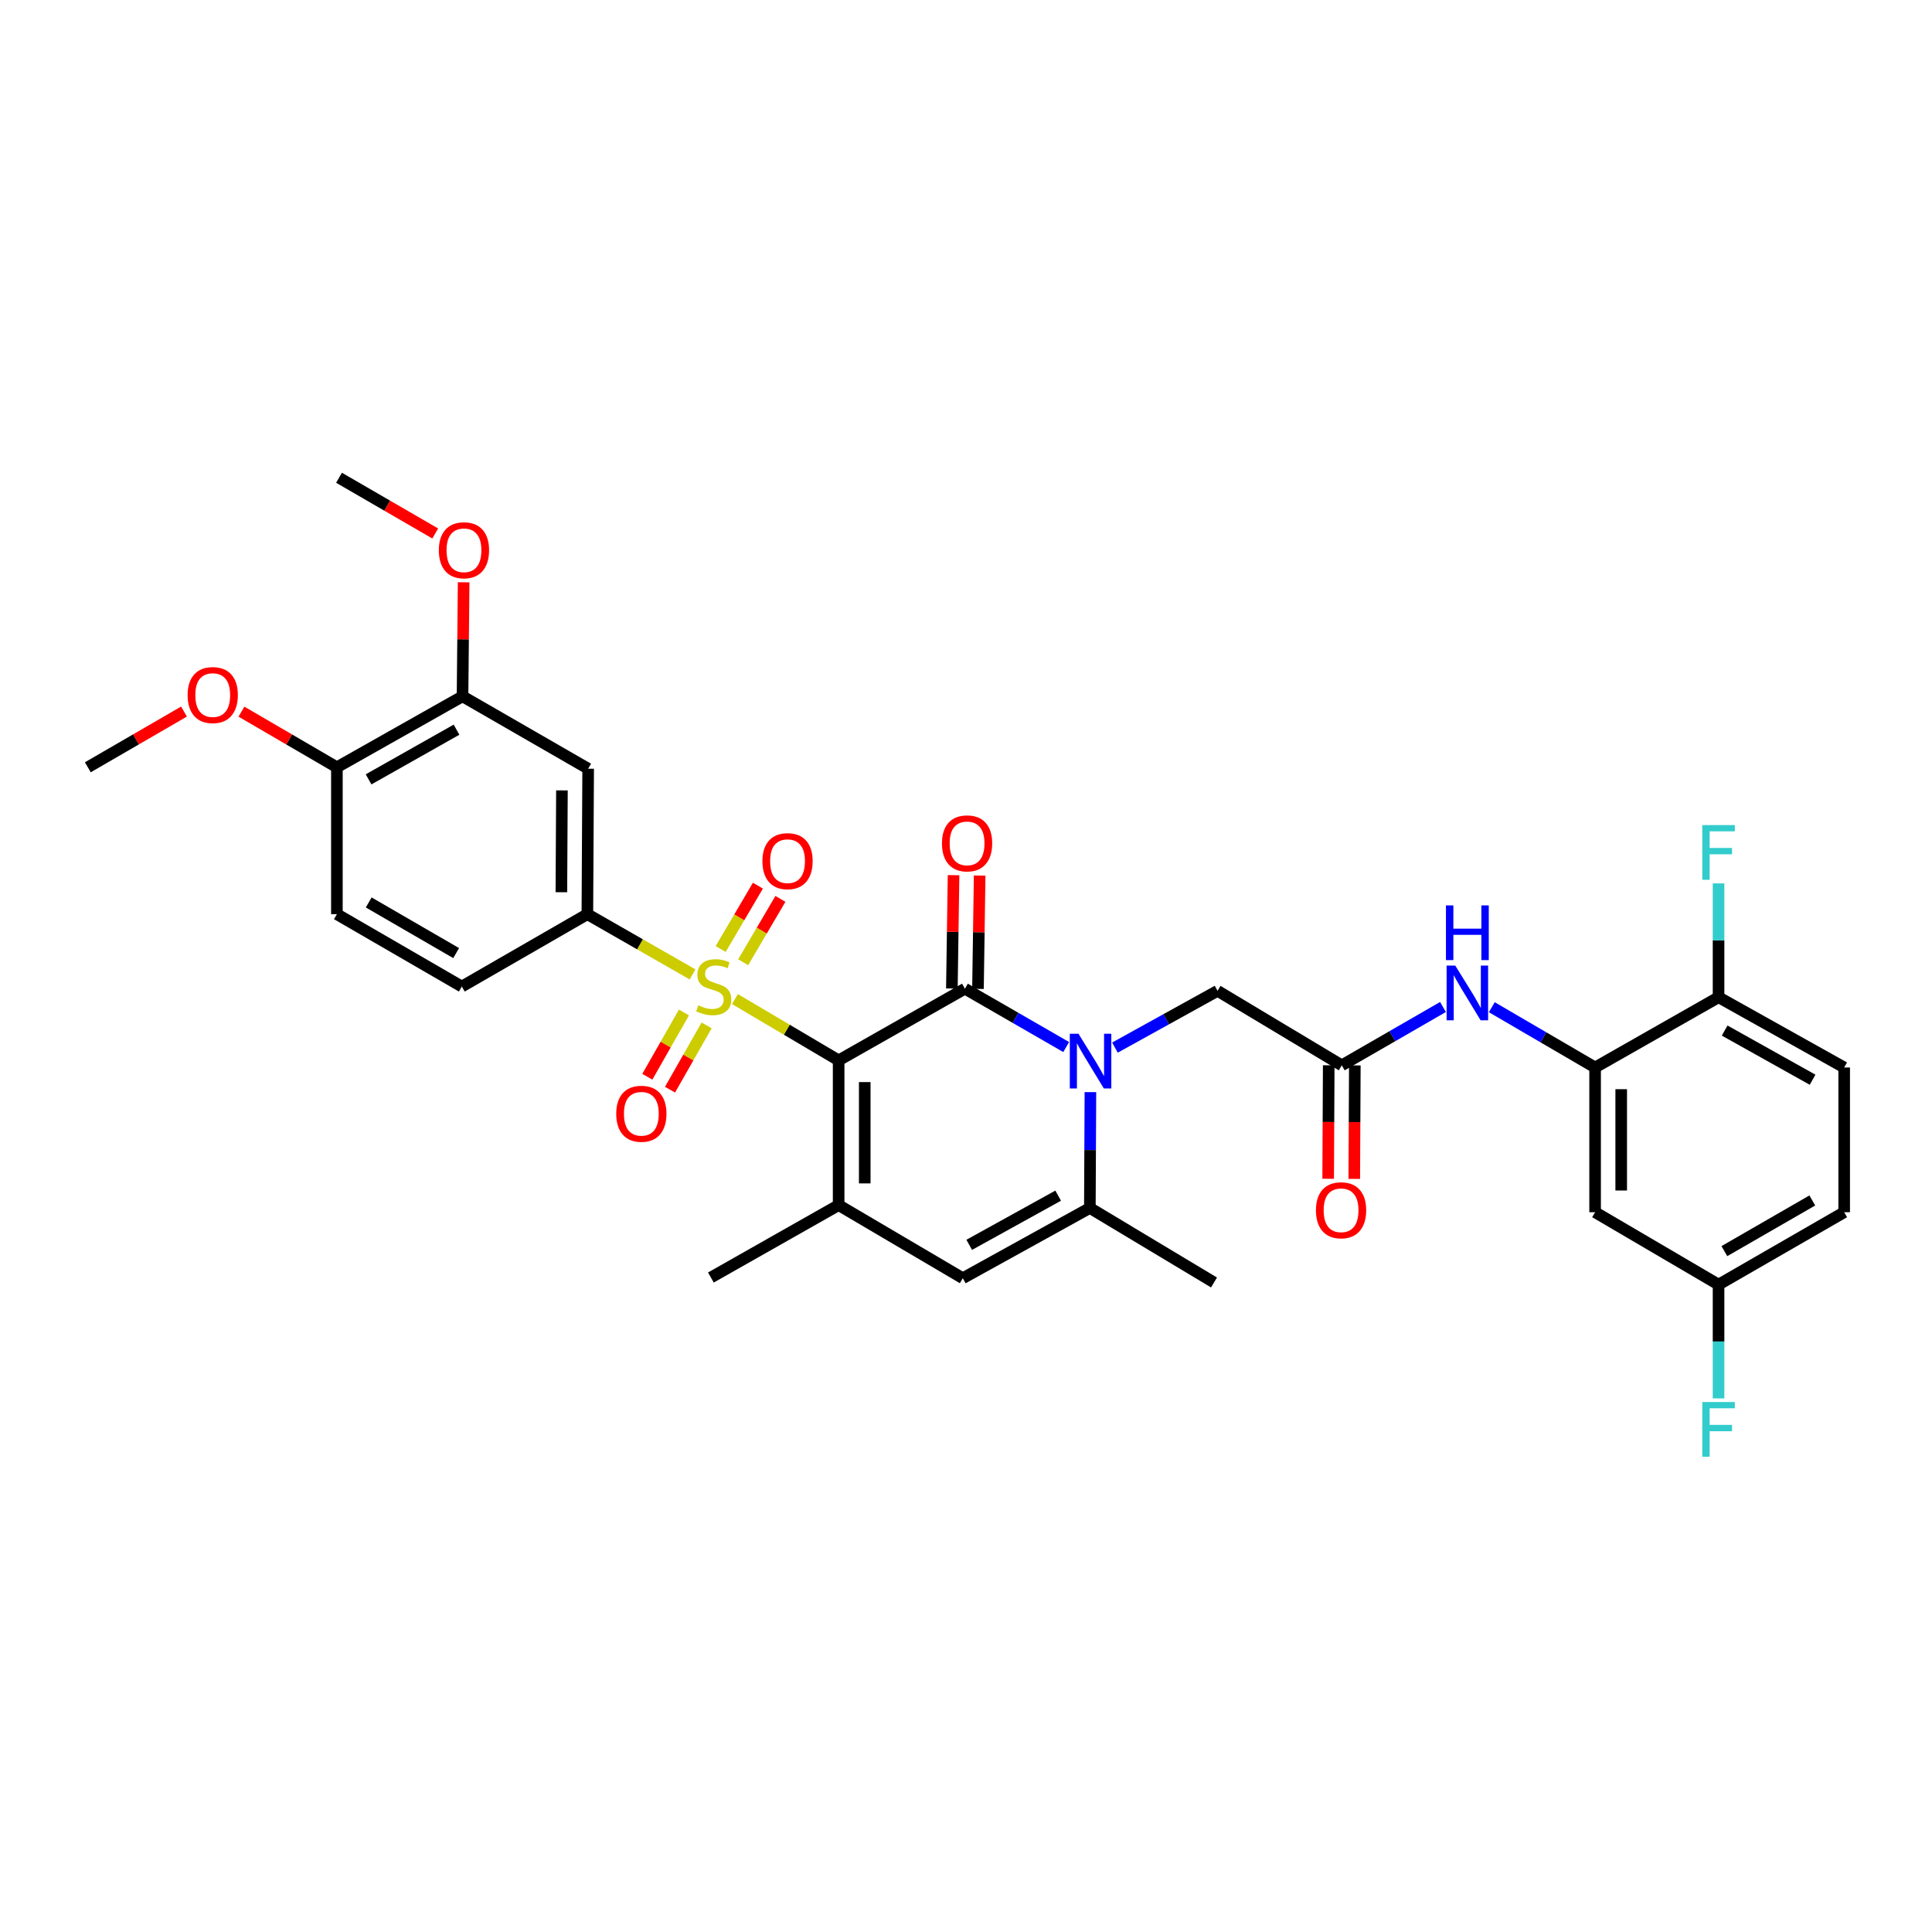 <?xml version='1.0' encoding='iso-8859-1'?>
<svg version='1.1' baseProfile='full'
              xmlns='http://www.w3.org/2000/svg'
                      xmlns:rdkit='http://www.rdkit.org/xml'
                      xmlns:xlink='http://www.w3.org/1999/xlink'
                  xml:space='preserve'
width='1000px' height='1000px' viewBox='0 0 1000 1000'>
<!-- END OF HEADER -->
<rect style='opacity:1.0;fill:#FFFFFF;stroke:none' width='1000' height='1000' x='0' y='0'> </rect>
<path class='bond-0' d='M 434.075,548.851 L 407.233,532.982' style='fill:none;fill-rule:evenodd;stroke:#000000;stroke-width:6px;stroke-linecap:butt;stroke-linejoin:miter;stroke-opacity:1' />
<path class='bond-0' d='M 407.233,532.982 L 380.391,517.112' style='fill:none;fill-rule:evenodd;stroke:#CCCC00;stroke-width:6px;stroke-linecap:butt;stroke-linejoin:miter;stroke-opacity:1' />
<path class='bond-1' d='M 434.075,548.851 L 499.444,511.745' style='fill:none;fill-rule:evenodd;stroke:#000000;stroke-width:6px;stroke-linecap:butt;stroke-linejoin:miter;stroke-opacity:1' />
<path class='bond-3' d='M 434.075,548.851 L 434.075,623.762' style='fill:none;fill-rule:evenodd;stroke:#000000;stroke-width:6px;stroke-linecap:butt;stroke-linejoin:miter;stroke-opacity:1' />
<path class='bond-3' d='M 447.587,560.088 L 447.587,612.525' style='fill:none;fill-rule:evenodd;stroke:#000000;stroke-width:6px;stroke-linecap:butt;stroke-linejoin:miter;stroke-opacity:1' />
<path class='bond-6' d='M 358.469,504.357 L 331.244,488.77' style='fill:none;fill-rule:evenodd;stroke:#CCCC00;stroke-width:6px;stroke-linecap:butt;stroke-linejoin:miter;stroke-opacity:1' />
<path class='bond-6' d='M 331.244,488.77 L 304.019,473.183' style='fill:none;fill-rule:evenodd;stroke:#000000;stroke-width:6px;stroke-linecap:butt;stroke-linejoin:miter;stroke-opacity:1' />
<path class='bond-12' d='M 384.666,498.053 L 394.304,481.656' style='fill:none;fill-rule:evenodd;stroke:#CCCC00;stroke-width:6px;stroke-linecap:butt;stroke-linejoin:miter;stroke-opacity:1' />
<path class='bond-12' d='M 394.304,481.656 L 403.942,465.259' style='fill:none;fill-rule:evenodd;stroke:#FF0000;stroke-width:6px;stroke-linecap:butt;stroke-linejoin:miter;stroke-opacity:1' />
<path class='bond-12' d='M 373.017,491.206 L 382.655,474.809' style='fill:none;fill-rule:evenodd;stroke:#CCCC00;stroke-width:6px;stroke-linecap:butt;stroke-linejoin:miter;stroke-opacity:1' />
<path class='bond-12' d='M 382.655,474.809 L 392.293,458.412' style='fill:none;fill-rule:evenodd;stroke:#FF0000;stroke-width:6px;stroke-linecap:butt;stroke-linejoin:miter;stroke-opacity:1' />
<path class='bond-13' d='M 354.007,524.062 L 344.53,540.694' style='fill:none;fill-rule:evenodd;stroke:#CCCC00;stroke-width:6px;stroke-linecap:butt;stroke-linejoin:miter;stroke-opacity:1' />
<path class='bond-13' d='M 344.53,540.694 L 335.053,557.327' style='fill:none;fill-rule:evenodd;stroke:#FF0000;stroke-width:6px;stroke-linecap:butt;stroke-linejoin:miter;stroke-opacity:1' />
<path class='bond-13' d='M 365.747,530.751 L 356.27,547.384' style='fill:none;fill-rule:evenodd;stroke:#CCCC00;stroke-width:6px;stroke-linecap:butt;stroke-linejoin:miter;stroke-opacity:1' />
<path class='bond-13' d='M 356.27,547.384 L 346.793,564.016' style='fill:none;fill-rule:evenodd;stroke:#FF0000;stroke-width:6px;stroke-linecap:butt;stroke-linejoin:miter;stroke-opacity:1' />
<path class='bond-2' d='M 499.444,511.745 L 525.652,526.847' style='fill:none;fill-rule:evenodd;stroke:#000000;stroke-width:6px;stroke-linecap:butt;stroke-linejoin:miter;stroke-opacity:1' />
<path class='bond-2' d='M 525.652,526.847 L 551.86,541.949' style='fill:none;fill-rule:evenodd;stroke:#0000FF;stroke-width:6px;stroke-linecap:butt;stroke-linejoin:miter;stroke-opacity:1' />
<path class='bond-15' d='M 506.2,511.845 L 506.633,482.516' style='fill:none;fill-rule:evenodd;stroke:#000000;stroke-width:6px;stroke-linecap:butt;stroke-linejoin:miter;stroke-opacity:1' />
<path class='bond-15' d='M 506.633,482.516 L 507.065,453.187' style='fill:none;fill-rule:evenodd;stroke:#FF0000;stroke-width:6px;stroke-linecap:butt;stroke-linejoin:miter;stroke-opacity:1' />
<path class='bond-15' d='M 492.689,511.645 L 493.122,482.316' style='fill:none;fill-rule:evenodd;stroke:#000000;stroke-width:6px;stroke-linecap:butt;stroke-linejoin:miter;stroke-opacity:1' />
<path class='bond-15' d='M 493.122,482.316 L 493.555,452.987' style='fill:none;fill-rule:evenodd;stroke:#FF0000;stroke-width:6px;stroke-linecap:butt;stroke-linejoin:miter;stroke-opacity:1' />
<path class='bond-11' d='M 577.094,542.238 L 603.646,527.547' style='fill:none;fill-rule:evenodd;stroke:#0000FF;stroke-width:6px;stroke-linecap:butt;stroke-linejoin:miter;stroke-opacity:1' />
<path class='bond-11' d='M 603.646,527.547 L 630.198,512.856' style='fill:none;fill-rule:evenodd;stroke:#000000;stroke-width:6px;stroke-linecap:butt;stroke-linejoin:miter;stroke-opacity:1' />
<path class='bond-33' d='M 564.398,565.28 L 564.253,595.26' style='fill:none;fill-rule:evenodd;stroke:#0000FF;stroke-width:6px;stroke-linecap:butt;stroke-linejoin:miter;stroke-opacity:1' />
<path class='bond-33' d='M 564.253,595.26 L 564.108,625.241' style='fill:none;fill-rule:evenodd;stroke:#000000;stroke-width:6px;stroke-linecap:butt;stroke-linejoin:miter;stroke-opacity:1' />
<path class='bond-5' d='M 434.075,623.762 L 498.341,661.604' style='fill:none;fill-rule:evenodd;stroke:#000000;stroke-width:6px;stroke-linecap:butt;stroke-linejoin:miter;stroke-opacity:1' />
<path class='bond-24' d='M 434.075,623.762 L 367.955,661.236' style='fill:none;fill-rule:evenodd;stroke:#000000;stroke-width:6px;stroke-linecap:butt;stroke-linejoin:miter;stroke-opacity:1' />
<path class='bond-4' d='M 564.108,625.241 L 498.341,661.604' style='fill:none;fill-rule:evenodd;stroke:#000000;stroke-width:6px;stroke-linecap:butt;stroke-linejoin:miter;stroke-opacity:1' />
<path class='bond-4' d='M 547.705,618.87 L 501.668,644.324' style='fill:none;fill-rule:evenodd;stroke:#000000;stroke-width:6px;stroke-linecap:butt;stroke-linejoin:miter;stroke-opacity:1' />
<path class='bond-29' d='M 564.108,625.241 L 628.367,663.803' style='fill:none;fill-rule:evenodd;stroke:#000000;stroke-width:6px;stroke-linecap:butt;stroke-linejoin:miter;stroke-opacity:1' />
<path class='bond-8' d='M 304.019,473.183 L 304.432,397.882' style='fill:none;fill-rule:evenodd;stroke:#000000;stroke-width:6px;stroke-linecap:butt;stroke-linejoin:miter;stroke-opacity:1' />
<path class='bond-8' d='M 290.569,461.813 L 290.858,409.103' style='fill:none;fill-rule:evenodd;stroke:#000000;stroke-width:6px;stroke-linecap:butt;stroke-linejoin:miter;stroke-opacity:1' />
<path class='bond-19' d='M 304.019,473.183 L 239.033,510.634' style='fill:none;fill-rule:evenodd;stroke:#000000;stroke-width:6px;stroke-linecap:butt;stroke-linejoin:miter;stroke-opacity:1' />
<path class='bond-7' d='M 825.623,552.53 L 798.89,536.929' style='fill:none;fill-rule:evenodd;stroke:#000000;stroke-width:6px;stroke-linecap:butt;stroke-linejoin:miter;stroke-opacity:1' />
<path class='bond-7' d='M 798.89,536.929 L 772.157,521.329' style='fill:none;fill-rule:evenodd;stroke:#0000FF;stroke-width:6px;stroke-linecap:butt;stroke-linejoin:miter;stroke-opacity:1' />
<path class='bond-16' d='M 825.623,552.53 L 825.623,627.44' style='fill:none;fill-rule:evenodd;stroke:#000000;stroke-width:6px;stroke-linecap:butt;stroke-linejoin:miter;stroke-opacity:1' />
<path class='bond-16' d='M 839.136,563.766 L 839.136,616.204' style='fill:none;fill-rule:evenodd;stroke:#000000;stroke-width:6px;stroke-linecap:butt;stroke-linejoin:miter;stroke-opacity:1' />
<path class='bond-17' d='M 825.623,552.53 L 889.521,516.167' style='fill:none;fill-rule:evenodd;stroke:#000000;stroke-width:6px;stroke-linecap:butt;stroke-linejoin:miter;stroke-opacity:1' />
<path class='bond-14' d='M 304.432,397.882 L 239.401,360.408' style='fill:none;fill-rule:evenodd;stroke:#000000;stroke-width:6px;stroke-linecap:butt;stroke-linejoin:miter;stroke-opacity:1' />
<path class='bond-9' d='M 694.502,551.419 L 630.198,512.856' style='fill:none;fill-rule:evenodd;stroke:#000000;stroke-width:6px;stroke-linecap:butt;stroke-linejoin:miter;stroke-opacity:1' />
<path class='bond-10' d='M 694.502,551.419 L 720.695,536.318' style='fill:none;fill-rule:evenodd;stroke:#000000;stroke-width:6px;stroke-linecap:butt;stroke-linejoin:miter;stroke-opacity:1' />
<path class='bond-10' d='M 720.695,536.318 L 746.888,521.218' style='fill:none;fill-rule:evenodd;stroke:#0000FF;stroke-width:6px;stroke-linecap:butt;stroke-linejoin:miter;stroke-opacity:1' />
<path class='bond-20' d='M 687.746,551.386 L 687.601,580.755' style='fill:none;fill-rule:evenodd;stroke:#000000;stroke-width:6px;stroke-linecap:butt;stroke-linejoin:miter;stroke-opacity:1' />
<path class='bond-20' d='M 687.601,580.755 L 687.457,610.125' style='fill:none;fill-rule:evenodd;stroke:#FF0000;stroke-width:6px;stroke-linecap:butt;stroke-linejoin:miter;stroke-opacity:1' />
<path class='bond-20' d='M 701.258,551.452 L 701.114,580.822' style='fill:none;fill-rule:evenodd;stroke:#000000;stroke-width:6px;stroke-linecap:butt;stroke-linejoin:miter;stroke-opacity:1' />
<path class='bond-20' d='M 701.114,580.822 L 700.969,610.192' style='fill:none;fill-rule:evenodd;stroke:#FF0000;stroke-width:6px;stroke-linecap:butt;stroke-linejoin:miter;stroke-opacity:1' />
<path class='bond-27' d='M 239.401,360.408 L 239.691,330.899' style='fill:none;fill-rule:evenodd;stroke:#000000;stroke-width:6px;stroke-linecap:butt;stroke-linejoin:miter;stroke-opacity:1' />
<path class='bond-27' d='M 239.691,330.899 L 239.98,301.391' style='fill:none;fill-rule:evenodd;stroke:#FF0000;stroke-width:6px;stroke-linecap:butt;stroke-linejoin:miter;stroke-opacity:1' />
<path class='bond-34' d='M 239.401,360.408 L 174.377,397.146' style='fill:none;fill-rule:evenodd;stroke:#000000;stroke-width:6px;stroke-linecap:butt;stroke-linejoin:miter;stroke-opacity:1' />
<path class='bond-34' d='M 236.294,377.683 L 190.777,403.4' style='fill:none;fill-rule:evenodd;stroke:#000000;stroke-width:6px;stroke-linecap:butt;stroke-linejoin:miter;stroke-opacity:1' />
<path class='bond-23' d='M 825.623,627.44 L 889.521,664.914' style='fill:none;fill-rule:evenodd;stroke:#000000;stroke-width:6px;stroke-linecap:butt;stroke-linejoin:miter;stroke-opacity:1' />
<path class='bond-22' d='M 889.521,516.167 L 954.545,552.53' style='fill:none;fill-rule:evenodd;stroke:#000000;stroke-width:6px;stroke-linecap:butt;stroke-linejoin:miter;stroke-opacity:1' />
<path class='bond-22' d='M 892.68,533.415 L 938.197,558.869' style='fill:none;fill-rule:evenodd;stroke:#000000;stroke-width:6px;stroke-linecap:butt;stroke-linejoin:miter;stroke-opacity:1' />
<path class='bond-25' d='M 889.521,516.167 L 889.521,486.709' style='fill:none;fill-rule:evenodd;stroke:#000000;stroke-width:6px;stroke-linecap:butt;stroke-linejoin:miter;stroke-opacity:1' />
<path class='bond-25' d='M 889.521,486.709 L 889.521,457.252' style='fill:none;fill-rule:evenodd;stroke:#33CCCC;stroke-width:6px;stroke-linecap:butt;stroke-linejoin:miter;stroke-opacity:1' />
<path class='bond-18' d='M 174.377,397.146 L 174.377,473.183' style='fill:none;fill-rule:evenodd;stroke:#000000;stroke-width:6px;stroke-linecap:butt;stroke-linejoin:miter;stroke-opacity:1' />
<path class='bond-30' d='M 174.377,397.146 L 149.674,382.747' style='fill:none;fill-rule:evenodd;stroke:#000000;stroke-width:6px;stroke-linecap:butt;stroke-linejoin:miter;stroke-opacity:1' />
<path class='bond-30' d='M 149.674,382.747 L 124.97,368.348' style='fill:none;fill-rule:evenodd;stroke:#FF0000;stroke-width:6px;stroke-linecap:butt;stroke-linejoin:miter;stroke-opacity:1' />
<path class='bond-21' d='M 239.033,510.634 L 174.377,473.183' style='fill:none;fill-rule:evenodd;stroke:#000000;stroke-width:6px;stroke-linecap:butt;stroke-linejoin:miter;stroke-opacity:1' />
<path class='bond-21' d='M 236.107,493.324 L 190.848,467.108' style='fill:none;fill-rule:evenodd;stroke:#000000;stroke-width:6px;stroke-linecap:butt;stroke-linejoin:miter;stroke-opacity:1' />
<path class='bond-26' d='M 954.545,552.53 L 954.545,627.44' style='fill:none;fill-rule:evenodd;stroke:#000000;stroke-width:6px;stroke-linecap:butt;stroke-linejoin:miter;stroke-opacity:1' />
<path class='bond-28' d='M 889.521,664.914 L 889.521,694.361' style='fill:none;fill-rule:evenodd;stroke:#000000;stroke-width:6px;stroke-linecap:butt;stroke-linejoin:miter;stroke-opacity:1' />
<path class='bond-28' d='M 889.521,694.361 L 889.521,723.807' style='fill:none;fill-rule:evenodd;stroke:#33CCCC;stroke-width:6px;stroke-linecap:butt;stroke-linejoin:miter;stroke-opacity:1' />
<path class='bond-35' d='M 889.521,664.914 L 954.545,627.44' style='fill:none;fill-rule:evenodd;stroke:#000000;stroke-width:6px;stroke-linecap:butt;stroke-linejoin:miter;stroke-opacity:1' />
<path class='bond-35' d='M 892.528,647.586 L 938.045,621.354' style='fill:none;fill-rule:evenodd;stroke:#000000;stroke-width:6px;stroke-linecap:butt;stroke-linejoin:miter;stroke-opacity:1' />
<path class='bond-31' d='M 225.276,276.128 L 200.378,261.708' style='fill:none;fill-rule:evenodd;stroke:#FF0000;stroke-width:6px;stroke-linecap:butt;stroke-linejoin:miter;stroke-opacity:1' />
<path class='bond-31' d='M 200.378,261.708 L 175.48,247.287' style='fill:none;fill-rule:evenodd;stroke:#000000;stroke-width:6px;stroke-linecap:butt;stroke-linejoin:miter;stroke-opacity:1' />
<path class='bond-32' d='M 95.243,368.301 L 70.349,382.723' style='fill:none;fill-rule:evenodd;stroke:#FF0000;stroke-width:6px;stroke-linecap:butt;stroke-linejoin:miter;stroke-opacity:1' />
<path class='bond-32' d='M 70.349,382.723 L 45.455,397.146' style='fill:none;fill-rule:evenodd;stroke:#000000;stroke-width:6px;stroke-linecap:butt;stroke-linejoin:miter;stroke-opacity:1' />
<path  class='atom-1' d='M 361.434 520.354
Q 361.754 520.474, 363.074 521.034
Q 364.394 521.594, 365.834 521.954
Q 367.314 522.274, 368.754 522.274
Q 371.434 522.274, 372.994 520.994
Q 374.554 519.674, 374.554 517.394
Q 374.554 515.834, 373.754 514.874
Q 372.994 513.914, 371.794 513.394
Q 370.594 512.874, 368.594 512.274
Q 366.074 511.514, 364.554 510.794
Q 363.074 510.074, 361.994 508.554
Q 360.954 507.034, 360.954 504.474
Q 360.954 500.914, 363.354 498.714
Q 365.794 496.514, 370.594 496.514
Q 373.874 496.514, 377.594 498.074
L 376.674 501.154
Q 373.274 499.754, 370.714 499.754
Q 367.954 499.754, 366.434 500.914
Q 364.914 502.034, 364.954 503.994
Q 364.954 505.514, 365.714 506.434
Q 366.514 507.354, 367.634 507.874
Q 368.794 508.394, 370.714 508.994
Q 373.274 509.794, 374.794 510.594
Q 376.314 511.394, 377.394 513.034
Q 378.514 514.634, 378.514 517.394
Q 378.514 521.314, 375.874 523.434
Q 373.274 525.514, 368.914 525.514
Q 366.394 525.514, 364.474 524.954
Q 362.594 524.434, 360.354 523.514
L 361.434 520.354
' fill='#CCCC00'/>
<path  class='atom-3' d='M 558.216 535.059
L 567.496 550.059
Q 568.416 551.539, 569.896 554.219
Q 571.376 556.899, 571.456 557.059
L 571.456 535.059
L 575.216 535.059
L 575.216 563.379
L 571.336 563.379
L 561.376 546.979
Q 560.216 545.059, 558.976 542.859
Q 557.776 540.659, 557.416 539.979
L 557.416 563.379
L 553.736 563.379
L 553.736 535.059
L 558.216 535.059
' fill='#0000FF'/>
<path  class='atom-11' d='M 753.243 499.785
L 762.523 514.785
Q 763.443 516.265, 764.923 518.945
Q 766.403 521.625, 766.483 521.785
L 766.483 499.785
L 770.243 499.785
L 770.243 528.105
L 766.363 528.105
L 756.403 511.705
Q 755.243 509.785, 754.003 507.585
Q 752.803 505.385, 752.443 504.705
L 752.443 528.105
L 748.763 528.105
L 748.763 499.785
L 753.243 499.785
' fill='#0000FF'/>
<path  class='atom-11' d='M 748.423 468.633
L 752.263 468.633
L 752.263 480.673
L 766.743 480.673
L 766.743 468.633
L 770.583 468.633
L 770.583 496.953
L 766.743 496.953
L 766.743 483.873
L 752.263 483.873
L 752.263 496.953
L 748.423 496.953
L 748.423 468.633
' fill='#0000FF'/>
<path  class='atom-13' d='M 394.629 445.735
Q 394.629 438.935, 397.989 435.135
Q 401.349 431.335, 407.629 431.335
Q 413.909 431.335, 417.269 435.135
Q 420.629 438.935, 420.629 445.735
Q 420.629 452.615, 417.229 456.535
Q 413.829 460.415, 407.629 460.415
Q 401.389 460.415, 397.989 456.535
Q 394.629 452.655, 394.629 445.735
M 407.629 457.215
Q 411.949 457.215, 414.269 454.335
Q 416.629 451.415, 416.629 445.735
Q 416.629 440.175, 414.269 437.375
Q 411.949 434.535, 407.629 434.535
Q 403.309 434.535, 400.949 437.335
Q 398.629 440.135, 398.629 445.735
Q 398.629 451.455, 400.949 454.335
Q 403.309 457.215, 407.629 457.215
' fill='#FF0000'/>
<path  class='atom-14' d='M 318.96 576.481
Q 318.96 569.681, 322.32 565.881
Q 325.68 562.081, 331.96 562.081
Q 338.24 562.081, 341.6 565.881
Q 344.96 569.681, 344.96 576.481
Q 344.96 583.361, 341.56 587.281
Q 338.16 591.161, 331.96 591.161
Q 325.72 591.161, 322.32 587.281
Q 318.96 583.401, 318.96 576.481
M 331.96 587.961
Q 336.28 587.961, 338.6 585.081
Q 340.96 582.161, 340.96 576.481
Q 340.96 570.921, 338.6 568.121
Q 336.28 565.281, 331.96 565.281
Q 327.64 565.281, 325.28 568.081
Q 322.96 570.881, 322.96 576.481
Q 322.96 582.201, 325.28 585.081
Q 327.64 587.961, 331.96 587.961
' fill='#FF0000'/>
<path  class='atom-16' d='M 487.556 436.524
Q 487.556 429.724, 490.916 425.924
Q 494.276 422.124, 500.556 422.124
Q 506.836 422.124, 510.196 425.924
Q 513.556 429.724, 513.556 436.524
Q 513.556 443.404, 510.156 447.324
Q 506.756 451.204, 500.556 451.204
Q 494.316 451.204, 490.916 447.324
Q 487.556 443.444, 487.556 436.524
M 500.556 448.004
Q 504.876 448.004, 507.196 445.124
Q 509.556 442.204, 509.556 436.524
Q 509.556 430.964, 507.196 428.164
Q 504.876 425.324, 500.556 425.324
Q 496.236 425.324, 493.876 428.124
Q 491.556 430.924, 491.556 436.524
Q 491.556 442.244, 493.876 445.124
Q 496.236 448.004, 500.556 448.004
' fill='#FF0000'/>
<path  class='atom-21' d='M 681.134 626.432
Q 681.134 619.632, 684.494 615.832
Q 687.854 612.032, 694.134 612.032
Q 700.414 612.032, 703.774 615.832
Q 707.134 619.632, 707.134 626.432
Q 707.134 633.312, 703.734 637.232
Q 700.334 641.112, 694.134 641.112
Q 687.894 641.112, 684.494 637.232
Q 681.134 633.352, 681.134 626.432
M 694.134 637.912
Q 698.454 637.912, 700.774 635.032
Q 703.134 632.112, 703.134 626.432
Q 703.134 620.872, 700.774 618.072
Q 698.454 615.232, 694.134 615.232
Q 689.814 615.232, 687.454 618.032
Q 685.134 620.832, 685.134 626.432
Q 685.134 632.152, 687.454 635.032
Q 689.814 637.912, 694.134 637.912
' fill='#FF0000'/>
<path  class='atom-26' d='M 881.101 427.059
L 897.941 427.059
L 897.941 430.299
L 884.901 430.299
L 884.901 438.899
L 896.501 438.899
L 896.501 442.179
L 884.901 442.179
L 884.901 455.379
L 881.101 455.379
L 881.101 427.059
' fill='#33CCCC'/>
<path  class='atom-28' d='M 227.144 284.819
Q 227.144 278.019, 230.504 274.219
Q 233.864 270.419, 240.144 270.419
Q 246.424 270.419, 249.784 274.219
Q 253.144 278.019, 253.144 284.819
Q 253.144 291.699, 249.744 295.619
Q 246.344 299.499, 240.144 299.499
Q 233.904 299.499, 230.504 295.619
Q 227.144 291.739, 227.144 284.819
M 240.144 296.299
Q 244.464 296.299, 246.784 293.419
Q 249.144 290.499, 249.144 284.819
Q 249.144 279.259, 246.784 276.459
Q 244.464 273.619, 240.144 273.619
Q 235.824 273.619, 233.464 276.419
Q 231.144 279.219, 231.144 284.819
Q 231.144 290.539, 233.464 293.419
Q 235.824 296.299, 240.144 296.299
' fill='#FF0000'/>
<path  class='atom-29' d='M 881.101 725.68
L 897.941 725.68
L 897.941 728.92
L 884.901 728.92
L 884.901 737.52
L 896.501 737.52
L 896.501 740.8
L 884.901 740.8
L 884.901 754
L 881.101 754
L 881.101 725.68
' fill='#33CCCC'/>
<path  class='atom-31' d='M 97.111 359.767
Q 97.111 352.967, 100.471 349.167
Q 103.831 345.367, 110.111 345.367
Q 116.391 345.367, 119.751 349.167
Q 123.111 352.967, 123.111 359.767
Q 123.111 366.647, 119.711 370.567
Q 116.311 374.447, 110.111 374.447
Q 103.871 374.447, 100.471 370.567
Q 97.111 366.687, 97.111 359.767
M 110.111 371.247
Q 114.431 371.247, 116.751 368.367
Q 119.111 365.447, 119.111 359.767
Q 119.111 354.207, 116.751 351.407
Q 114.431 348.567, 110.111 348.567
Q 105.791 348.567, 103.431 351.367
Q 101.111 354.167, 101.111 359.767
Q 101.111 365.487, 103.431 368.367
Q 105.791 371.247, 110.111 371.247
' fill='#FF0000'/>
</svg>

